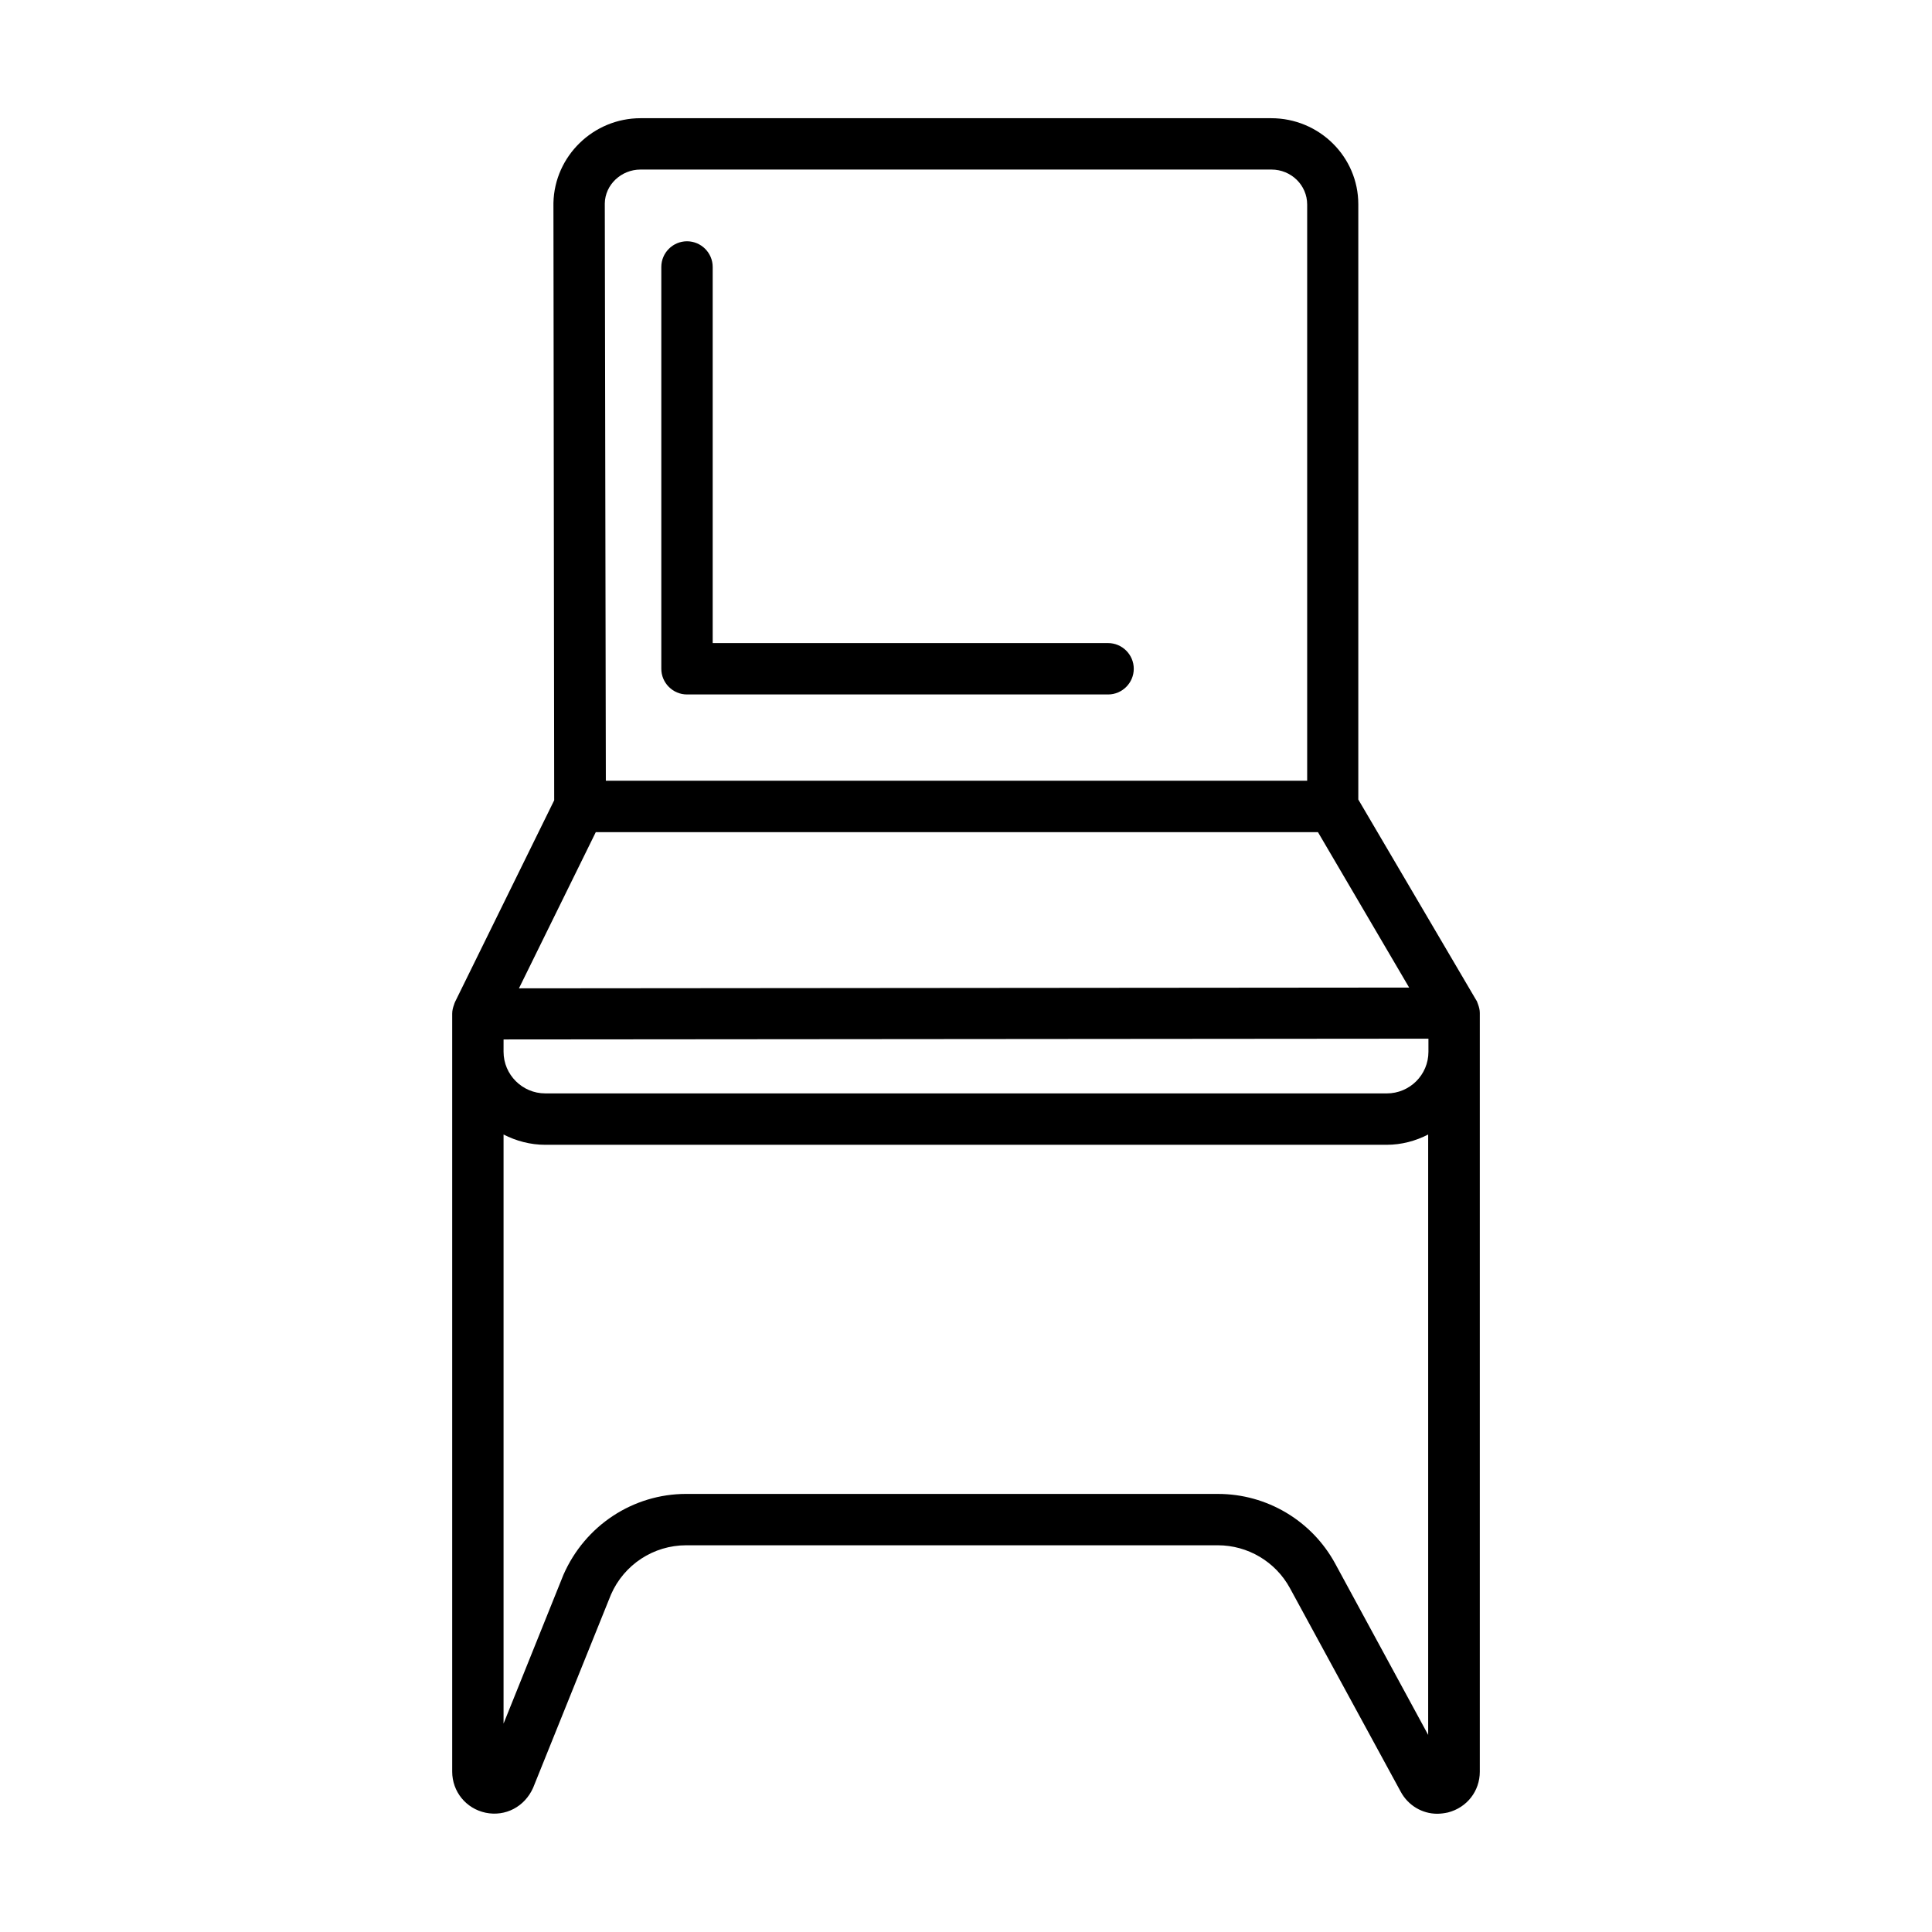 <?xml version="1.0" encoding="UTF-8"?>
<!-- Uploaded to: SVG Find, www.svgfind.com, Generator: SVG Find Mixer Tools -->
<svg fill="#000000" width="800px" height="800px" version="1.1" viewBox="144 144 512 512" xmlns="http://www.w3.org/2000/svg">
 <g>
  <path d="m535.69 410.14c-0.066-0.203-0.137-0.34-0.203-0.543-0.066-0.203-0.137-0.41-0.273-0.543l-31.25-53.172v-157.75c0-12.594-10.348-22.805-23.082-22.805h-167.14c-12.461 0-22.809 10.008-23.078 22.469l0.203 158.29-26.281 53.445c-0.066 0.137-0.066 0.203-0.137 0.34-0.066 0.137-0.066 0.273-0.137 0.41-0.27 0.742-0.477 1.492-0.477 2.375v200.84c0 5.309 3.676 9.805 8.852 10.895 5.242 1.09 10.348-1.566 12.594-6.606l20.629-51.199c3.473-7.965 11.301-13.07 19.949-13.07h140.86c7.965 0 15.32 4.356 19.133 11.371l29.344 53.922c1.973 3.676 5.719 5.856 9.668 5.856 0.953 0 1.906-0.137 2.859-0.34 5.035-1.297 8.441-5.652 8.441-10.828v-201.05c0-0.816-0.203-1.566-0.477-2.312zm-258.24 9.324 245.1-0.203v3.473c0 6.129-4.969 11.031-11.031 11.031l-223.04-0.004c-6.059 0-11.031-4.969-11.031-11.031zm36.289-230.53h167.21c5.242 0 9.465 4.152 9.465 9.258v152.71h-185.86l-0.277-152.98c0.07-4.969 4.359-8.988 9.465-8.988zm-11.848 175.59h191.38l24.168 41.191-235.91 0.203zm195.94 193.83c-6.195-11.371-18.109-18.449-31.047-18.449l-140.93-0.004c-14.094 0-26.824 8.375-32.543 21.445l-15.863 39.422v-156.11c3.336 1.703 7.082 2.723 11.031 2.723h222.97c4.016 0 7.691-1.02 11.031-2.723v159.11z"/>
  <path d="m326.06 328.04h111.59c3.746 0 6.809-3.062 6.809-6.809 0-3.746-3.062-6.809-6.809-6.809h-104.78v-99.672c0-3.746-3.062-6.809-6.809-6.809s-6.809 3.062-6.809 6.809v106.48c0 3.746 3.062 6.809 6.809 6.809z"/>
 </g>
</svg>